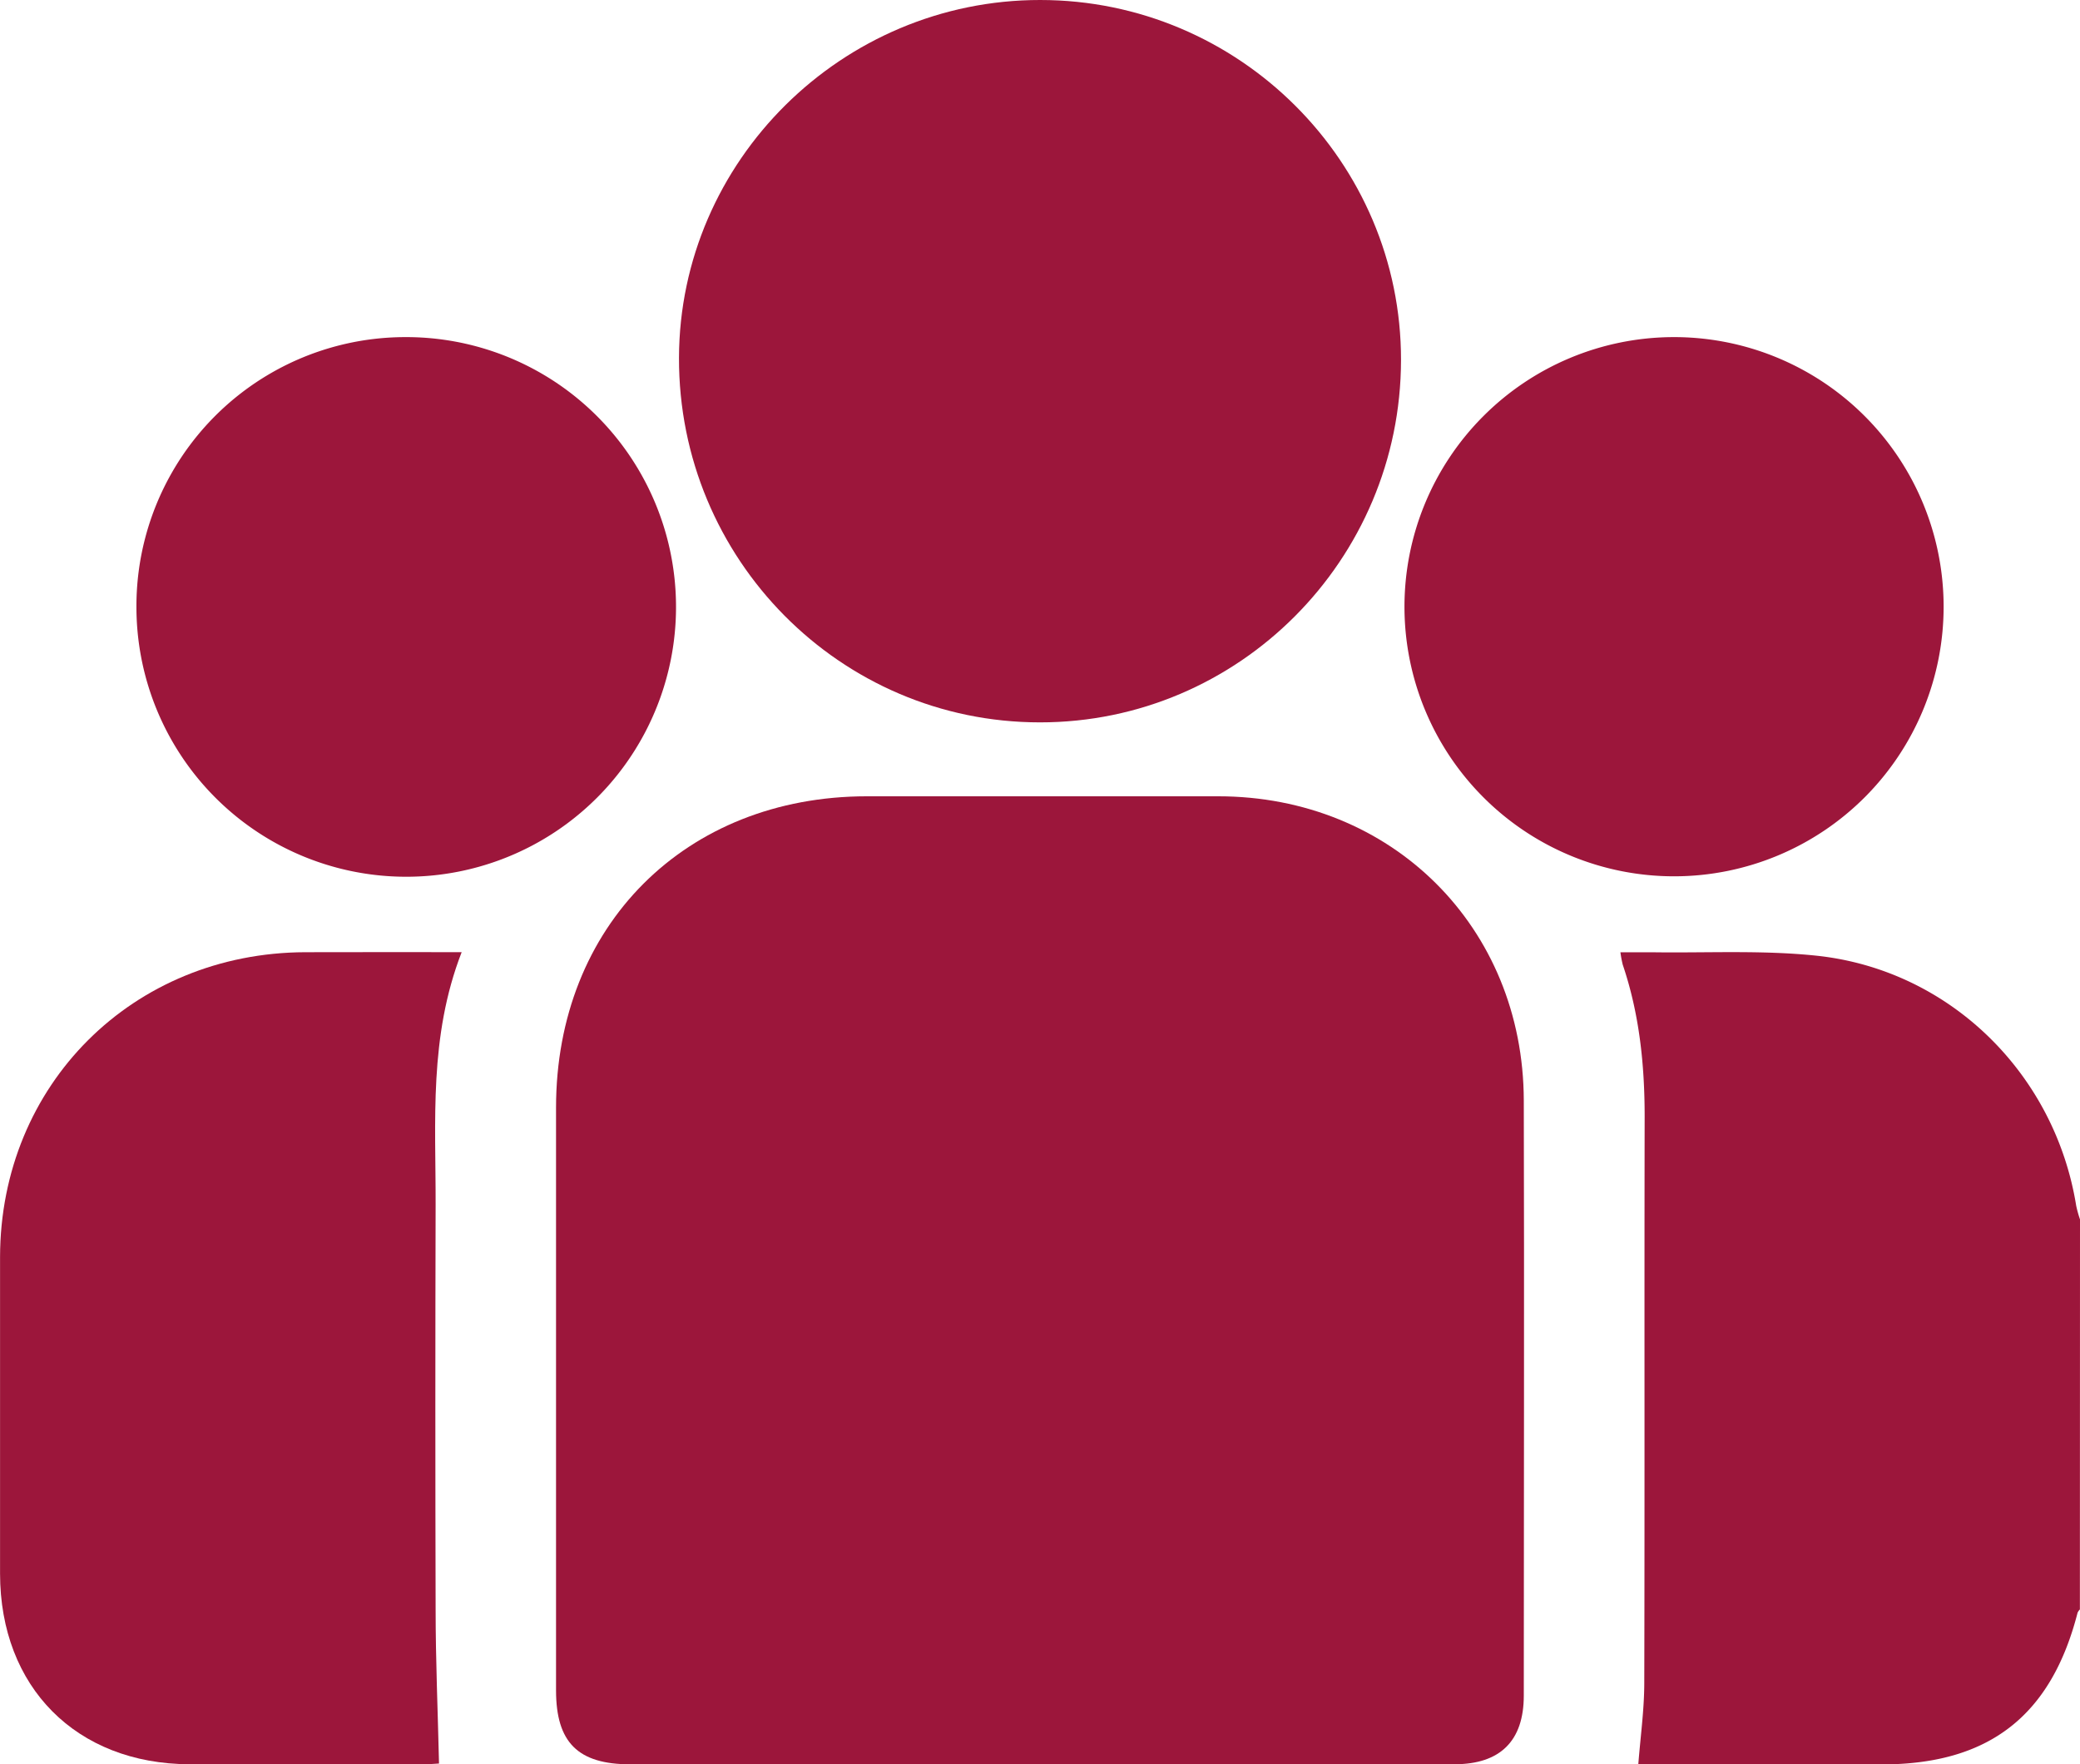 <svg id="Ebene_7" data-name="Ebene 7" xmlns="http://www.w3.org/2000/svg" viewBox="0 0 379.31 321.73"><defs><style>.cls-1{fill:#9c163b;}</style></defs><title>mannschaft_rot_transparent</title><path class="cls-1" d="M477,533a2.13,2.13,0,0,0-.42.59c-4.83,18.84-16.19,27.66-35.71,27.67H396.47c.4-5.1,1.08-9.94,1.09-14.79.09-34.44,0-68.89.07-103.33,0-9.44-.95-18.72-4-27.72a20.82,20.82,0,0,1-.42-2.25c2.11,0,3.91,0,5.71,0,10,.15,20.06-.42,30,.62,24.29,2.55,43.53,21.47,47.41,45.62a21.58,21.58,0,0,0,.69,2.47Z" transform="translate(-97.71 -239.53)"/><path class="cls-1" d="M287.46,561.24H212.65c-9.56,0-13.53-4-13.54-13.46q0-53.13,0-106.28c0-33.17,23.6-56.76,56.68-56.77q32,0,64.06,0c31.66,0,55.66,23.84,55.74,55.47.1,36.17,0,72.34,0,108.51,0,8.25-4.29,12.51-12.61,12.52Q325.24,561.28,287.46,561.24Z" transform="translate(-97.71 -239.53)"/><path class="cls-1" d="M287.4,239.53c36.28,0,65.85,29.52,65.8,65.66-.05,36.45-29.59,66.08-65.85,66.06-36.43,0-65.91-29.81-65.82-66.48C221.63,268.88,251.28,239.51,287.4,239.53Z" transform="translate(-97.71 -239.53)"/><path class="cls-1" d="M181.9,413.15c-6,15.44-4.71,30.82-4.75,46.07q-.1,36.84,0,73.67c0,9.32.4,18.64.62,28.21-.41,0-1.5.13-2.58.13-14.31,0-28.63,0-42.94,0-20.64-.08-34.51-14.06-34.53-34.75q0-28.87,0-57.75c.06-31.41,24.19-55.48,55.67-55.57C162.64,413.13,171.87,413.15,181.9,413.15Z" transform="translate(-97.71 -239.53)"/><path class="cls-1" d="M171.68,301a49.2,49.2,0,1,1-49.09,49.3A49.05,49.05,0,0,1,171.68,301Z" transform="translate(-97.71 -239.53)"/><path class="cls-1" d="M452.15,350A49.16,49.16,0,1,1,402.83,301,49.16,49.16,0,0,1,452.15,350Z" transform="translate(-97.71 -239.53)"/></svg>